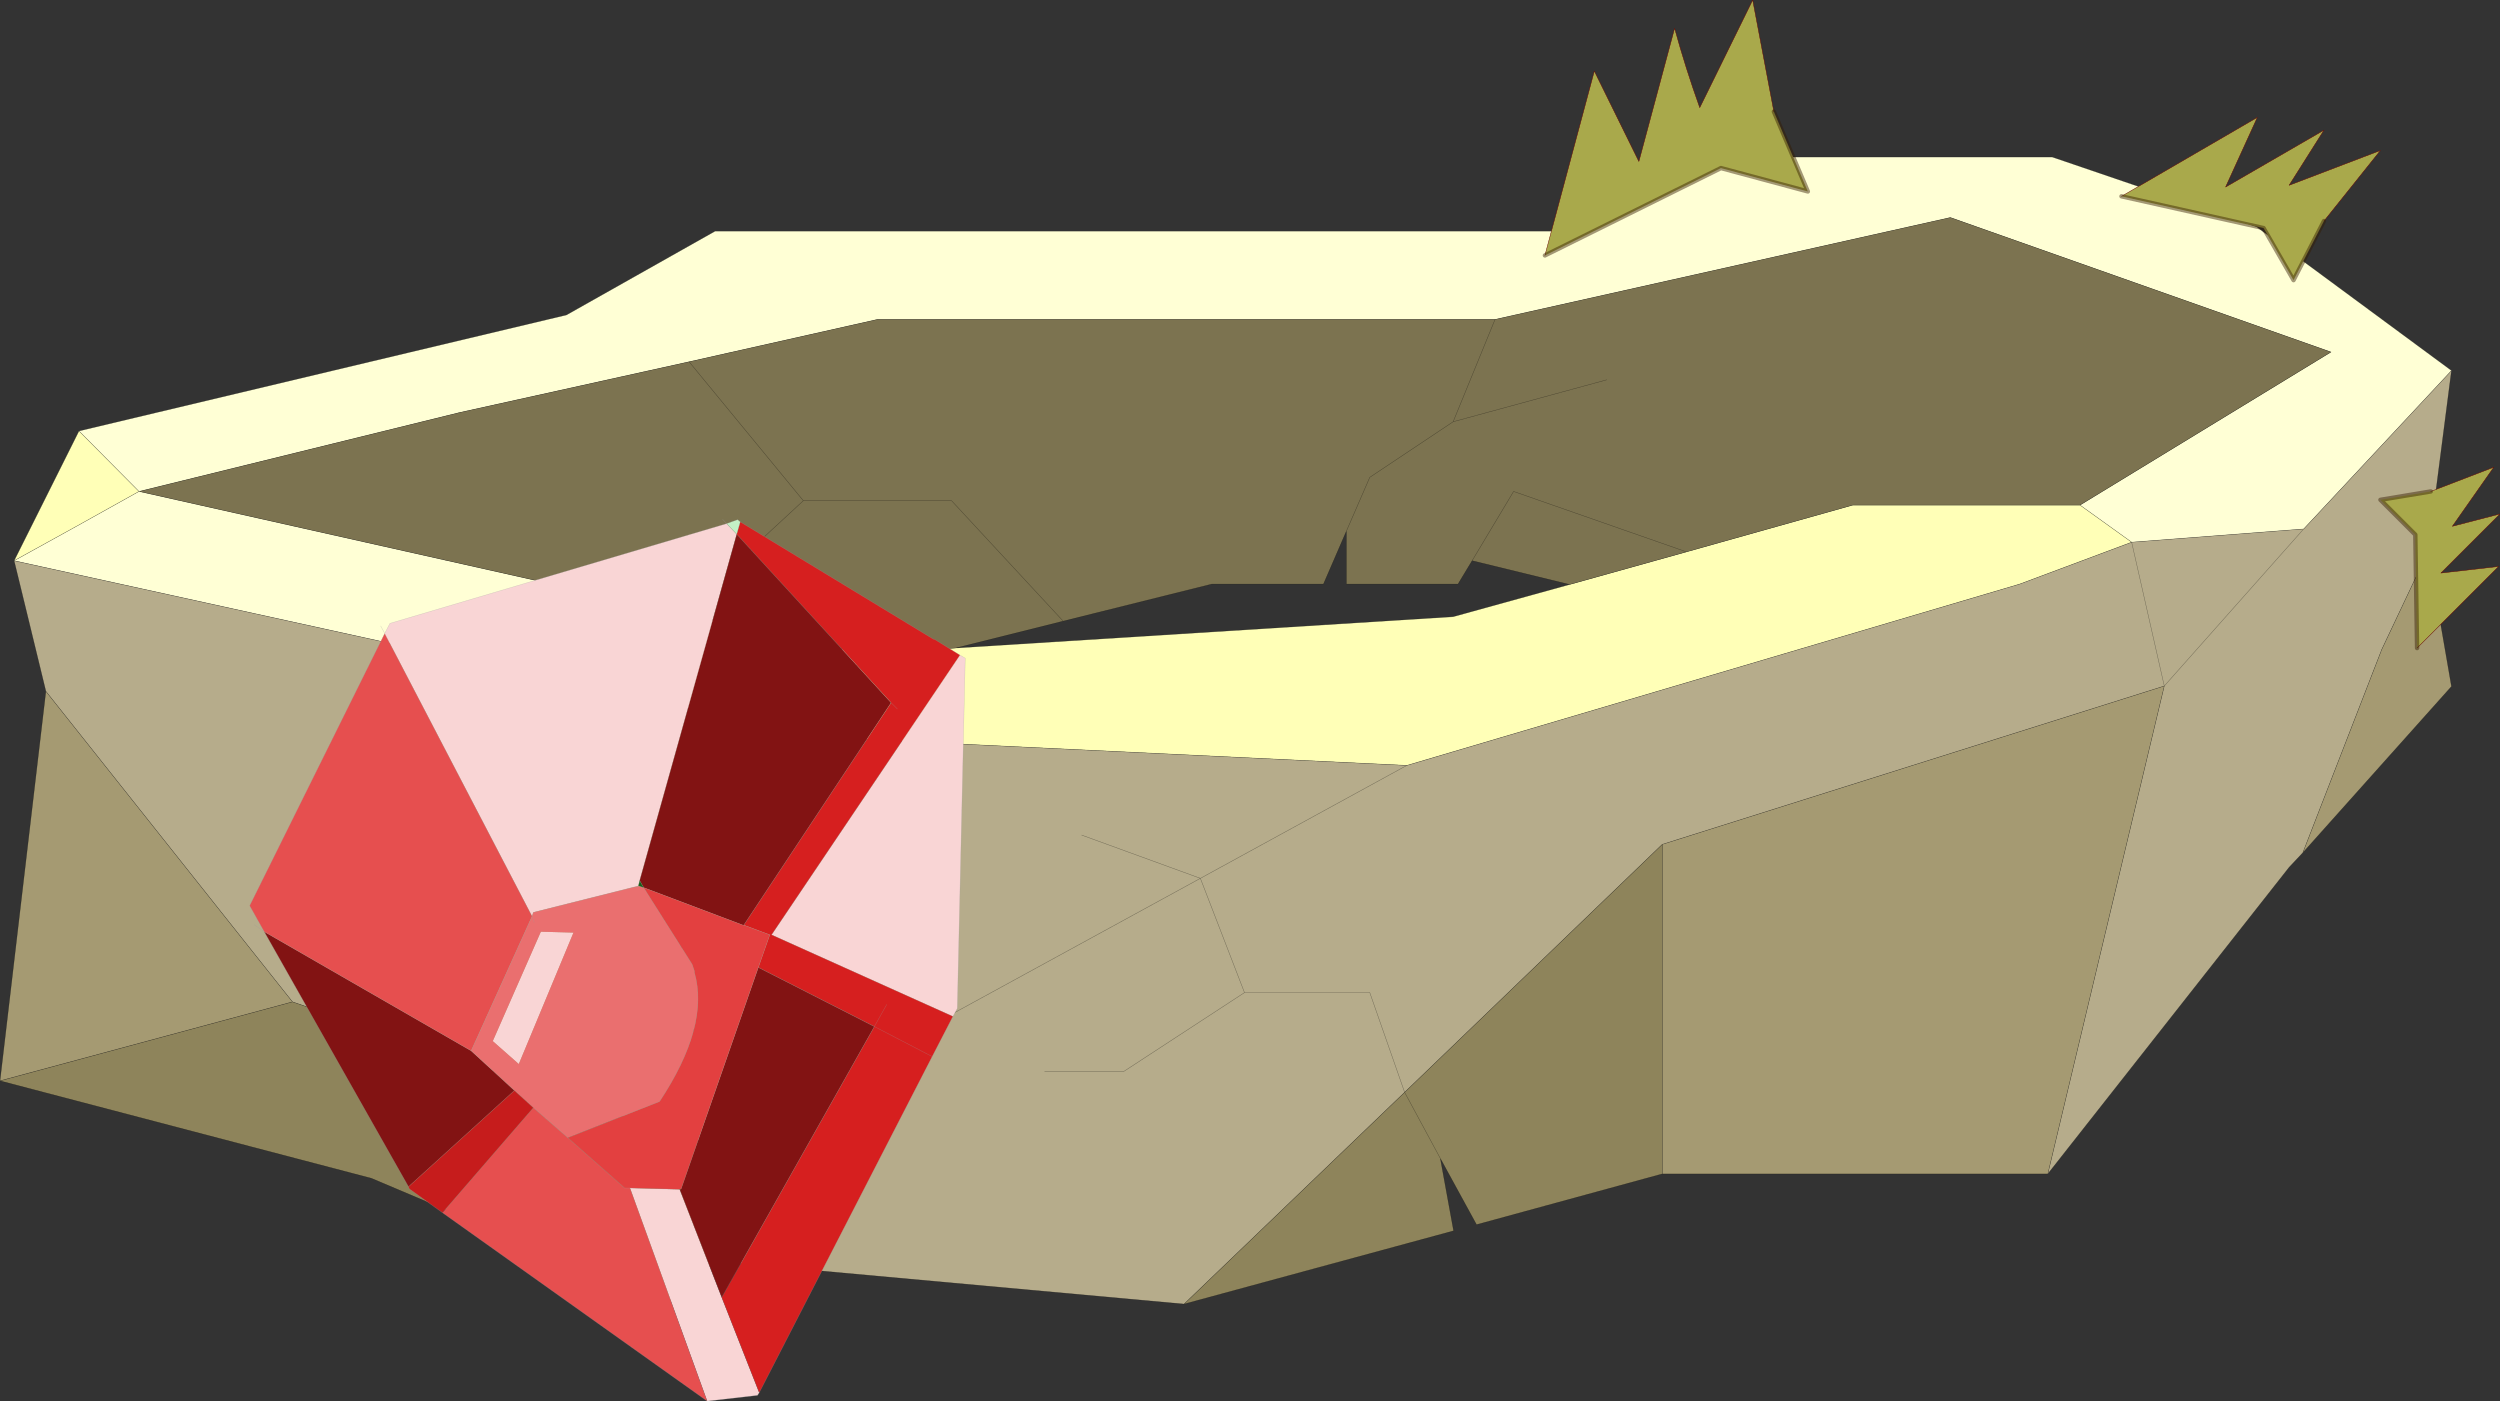 <?xml version="1.0"?>
<svg xmlns="http://www.w3.org/2000/svg" xmlns:xlink="http://www.w3.org/1999/xlink" width="283.35px" height="158.8px"><rect width="100%" height="100%" fill="#333333" stroke="none"/><g transform="matrix(1, 0, 0, 1, -147.9, -175.35)"><use xlink:href="#object-0" width="283.35" height="158.8" transform="matrix(1, 0, 0, 1, 147.9, 175.35)"/></g><defs><g transform="matrix(1, 0, 0, 1, -147.9, -175.35)" id="object-0"><path fill-rule="evenodd" fill="#ffffd5" stroke="none" d="M156.85 224.2L212.1 211.05L228.95 201.55L325.75 201.55L341.05 193.15L380.5 193.15L403.65 201.05L425.75 217.35L409 235.3L389.5 236.8L383.65 232.6L412.1 215.25L368.95 200L317.35 211.55L247.35 211.55L226 216.35L200 222.1L163.65 231.05L156.85 224.2M245.75 249.45L240.5 258.9L149.5 238.9Q156.6 235 163.65 231.05L225.15 244.85L245.75 249.45"/><path fill-rule="evenodd" fill="#ffffb7" stroke="none" d="M156.85 224.2L163.65 231.05Q156.6 235 149.5 238.9L156.85 224.2M383.65 232.6L389.5 236.8L376.8 241.55L307.35 262.1L240.5 258.9L245.75 249.45L256.2 248.8L312.6 245.25L325.8 241.6L339.05 237.9L357.9 232.6L383.65 232.6"/><path fill-rule="evenodd" fill="#7c7350" stroke="none" d="M163.65 231.05L200 222.1L226 216.35L247.35 211.55L317.35 211.55L368.95 200L412.1 215.25L383.65 232.6L357.9 232.6L339.05 237.9L325.8 241.6L314.75 238.9L319.45 231.05L339.05 237.9L319.45 231.05L314.75 238.9L313.15 241.55L300.5 241.55L300.5 235.55L297.9 241.55L285.25 241.55L268.4 245.75L255.75 232.1L238.95 232.1L226 216.35L238.95 232.1L225.15 244.85L163.65 231.05M230 318.4Q226.85 318.4 223.65 323.15L227.4 312L230 318.4M256.2 248.8L245.75 249.45L225.15 244.85L238.95 232.1L255.75 232.1L268.4 245.75L256.2 248.8M317.35 211.55L312.6 223.15L303.15 229.45L300.5 235.55L303.15 229.45L312.6 223.15L317.35 211.55M330 218.4L312.6 223.15L330 218.4"/><path fill-rule="evenodd" fill="#b6ac8b" stroke="none" d="M389.5 236.8L409 235.3L425.75 217.35L423.1 237.85L417.85 248.95L408.9 272L407.35 273.65L380 308.4L393.2 253.1L409 235.3L393.2 253.1L389.5 236.8L376.8 241.55L307.35 262.1L240.5 258.9L149.5 238.9L153.1 253.7L181.05 288.9L228.4 305.25L283.95 274.9L307.35 262.1L283.95 274.9L270.5 270L283.95 274.9L288.95 287.85L275.25 296.8L266.3 296.8L275.25 296.8L288.95 287.85L303.15 287.85L307.1 299.15L336.3 271.05L393.2 253.1L389.5 236.8M282.1 323.15L230 318.4L227.4 312L228.4 305.25L283.95 274.9L288.95 287.85L303.15 287.85L307.1 299.15L282.1 323.15M228.4 305.25L225.1 282.5L232.6 277.35L229.45 270.5L240.5 258.9L229.45 270.5L232.6 277.35L225.1 282.5L228.4 305.25M212.6 291.05L225.1 282.5L212.6 291.05"/><path fill-rule="evenodd" fill="#a59a72" stroke="none" d="M423.1 237.85L425.75 253.15L408.9 272L417.85 248.95L423.1 237.85M380 308.4L336.3 308.4L336.3 271.05L393.2 253.1L380 308.4M147.9 297.85L153.1 253.7L181.05 288.9L147.9 297.85"/><path fill-rule="evenodd" fill="#8e845b" stroke="none" d="M336.3 308.4L315.25 314.15L311.15 306.65L312.65 314.85L282.1 323.15L307.1 299.15L336.3 271.05L336.3 308.4M223.65 323.15L190 308.9L147.9 297.85L181.05 288.9L228.4 305.25L227.4 312L223.65 323.15M311.15 306.65L307.1 299.15L311.15 306.65"/><path fill="none" stroke="#000000" stroke-opacity="0.4" stroke-width="0.05" stroke-linecap="round" stroke-linejoin="round" d="M425.75 217.35L403.65 201.05L380.5 193.15L341.05 193.15L325.75 201.55L228.95 201.55L212.1 211.05L156.85 224.2L163.65 231.05L200 222.1L226 216.35L247.35 211.55L317.35 211.55L368.95 200L412.1 215.25L383.65 232.6L389.5 236.8L409 235.3L425.75 217.35L423.1 237.85L425.75 253.15L408.9 272L407.35 273.65L380 308.4L336.3 308.4L315.25 314.15L311.15 306.65L312.65 314.85L282.1 323.15L230 318.4Q226.85 318.4 223.65 323.15L190 308.9L147.9 297.85L153.1 253.7L149.5 238.9L156.85 224.2M408.9 272L417.85 248.95L423.1 237.85M240.5 258.9L307.35 262.1L376.8 241.55L389.5 236.8L393.2 253.1L409 235.3M339.05 237.9L357.9 232.6L383.65 232.6M325.8 241.6L339.05 237.9L319.45 231.05L314.75 238.9L325.8 241.6L312.6 245.25L256.2 248.8L245.75 249.45L240.5 258.9L149.5 238.9Q156.6 235 163.65 231.05L225.15 244.85L238.95 232.1L226 216.35M336.3 271.05L393.2 253.1L380 308.4M336.3 308.4L336.3 271.05L307.1 299.15L311.15 306.65M268.4 245.75L285.25 241.55L297.9 241.55L300.5 235.55L303.15 229.45L312.6 223.15L317.35 211.55M300.5 235.55L300.5 241.55L313.15 241.55L314.75 238.9M268.4 245.75L255.75 232.1L238.95 232.1M307.1 299.15L303.15 287.85L288.95 287.85L275.25 296.8L266.3 296.8M270.5 270L283.95 274.9L307.35 262.1M288.95 287.85L283.95 274.9L228.4 305.25L227.4 312L230 318.4M256.2 248.8L268.4 245.75M240.5 258.9L229.45 270.5L232.6 277.35L225.1 282.5L228.4 305.25L181.05 288.9L147.9 297.85M225.1 282.5L212.6 291.05M227.4 312L223.65 323.15M282.1 323.15L307.1 299.15M225.15 244.85L245.75 249.45M153.1 253.7L181.05 288.9M312.6 223.15L330 218.4"/><path fill-rule="evenodd" fill="#a9a94b" stroke="none" d="M323 204.3L328.6 183.4L333.65 193.65L337.7 178.55Q338.95 183.1 340.55 187.55L346.55 175.35L348.95 188L352.8 197.05L342.95 194.4L323 204.3"/><path fill="none" stroke="#660000" stroke-width="0.05" stroke-linecap="round" stroke-linejoin="round" d="M323 204.3L328.6 183.4L333.65 193.65L337.7 178.55Q338.95 183.1 340.55 187.55L346.55 175.35L348.95 188"/><path fill="none" stroke="#351b00" stroke-opacity="0.451" stroke-width="0.5" stroke-linecap="round" stroke-linejoin="round" d="M348.95 188L352.8 197.05L342.95 194.4L323 204.3"/><path fill-rule="evenodd" fill="#a9a94b" stroke="none" d="M388.35 197.6L403.75 188.65L400.15 196.55L411.3 190.1L407.35 196.35L417.7 192.4L411.3 200.4L407.85 207.1L404.45 201.2L388.35 197.6"/><path fill="none" stroke="#660000" stroke-width="0.05" stroke-linecap="round" stroke-linejoin="round" d="M388.35 197.6L403.75 188.65L400.15 196.55L411.3 190.1L407.35 196.35L417.7 192.4L411.3 200.4"/><path fill="none" stroke="#351b00" stroke-opacity="0.451" stroke-width="0.5" stroke-linecap="round" stroke-linejoin="round" d="M411.3 200.4L407.85 207.1L404.45 201.2L388.35 197.6"/><path fill-rule="evenodd" fill="#a9a94b" stroke="none" d="M421.85 248.8L431.1 239.55L424.55 240.3L431.25 233.6L425.85 235L430.55 228.3L423.4 231.05L417.7 232L421.65 235.95L421.85 248.8"/><path fill="none" stroke="#660000" stroke-width="0.05" stroke-linecap="round" stroke-linejoin="round" d="M421.85 248.8L431.1 239.55L424.55 240.3L431.25 233.6L425.85 235L430.55 228.3L423.4 231.05"/><path fill="none" stroke="#351b00" stroke-opacity="0.451" stroke-width="0.5" stroke-linecap="round" stroke-linejoin="round" d="M423.4 231.05L417.7 232L421.65 235.95L421.85 248.8"/><path fill-rule="evenodd" fill="#f9d5d5" stroke="none" d="M255.9 290.55L256.4 289.65L257.3 249.95L256.7 249.6L235.35 281.3L255.9 290.55M231.4 235.9L230.25 234.7L192.1 246L191.5 247.15L208.2 279.2L208.35 278.75L219.7 275.9L220.25 275.75L220.4 275.15L231.4 235.9M203.75 293.35L206.7 295.95L212.9 281.05L209.2 280.95L203.75 293.35M224.9 310.15L219.3 310L228.05 334.15L233.75 333.5L233.95 333.2L229.7 322.4L224.95 310.2L224.9 310.15"/><path fill-rule="evenodd" fill="#d61f1f" stroke="none" d="M256.7 249.6L253.8 247.8L253.7 247.8L231.8 234.5L231.4 235.9L248.9 255L249.6 255.7L248.9 255L232.2 280.2L235.15 281.3L233.85 285L247 291.7L229.7 322.4L233.95 333.2L253.55 295.1L247 291.7L248.4 289.2L247 291.7L253.55 295.1L255.9 290.55L235.35 281.3L256.7 249.6"/><path fill-rule="evenodd" fill="url(#gradient-Rd6f54204ad03cb86dac7bf7d641f6972)" stroke="none" d="M231.8 234.5L231.5 234.25L230.25 234.7L231.4 235.9L231.8 234.5"/><path fill-rule="evenodd" fill="#821313" stroke="none" d="M248.9 255L231.4 235.9L220.4 275.15L220.85 275.95L232.1 280.2L232.2 280.2L248.9 255M201.3 294.45L177.85 280.95L194.2 309.85L206.2 298.95L201.3 294.45M233.85 285L225.1 310.1L224.95 310.2L229.7 322.4L247 291.7L233.85 285"/><path fill-rule="evenodd" fill="#e64f4f" stroke="none" d="M191.5 247.15L176.2 278L177.85 280.95L201.3 294.45L208.2 279.2L191.5 247.15M208.35 300.9L198.05 312.8L228.05 334.15L219.3 310L218.7 310L212.25 304.3L208.35 300.9"/><path fill-rule="evenodd" fill="#ea6f6f" stroke="none" d="M208.2 279.2L201.3 294.45L206.2 298.95L208.35 300.9L212.25 304.3L222.65 300.2Q228.35 291.6 226.6 285.55L226.6 285.4L226.35 284.65L220.85 275.95L220.25 275.75L220.25 275.8L219.7 275.9L208.35 278.75L208.2 279.2L208.45 279.9L208.2 279.2M203.75 293.35L209.2 280.95L212.9 281.05L206.7 295.95L203.75 293.35"/><path fill-rule="evenodd" fill="#c61c1c" stroke="none" d="M206.2 298.95L194.2 309.85L194.3 310.1L198.05 312.8L208.35 300.9L206.2 298.95"/><path fill-rule="evenodd" fill="url(#gradient-Rf1a80934a4b467622d8a5953975fc349)" stroke="none" d="M220.4 275.15L220.25 275.75L220.85 275.95L220.4 275.15M225.1 310.1L224.9 310.15L224.95 310.2L225.1 310.1"/><path fill-rule="evenodd" fill="#e34040" stroke="none" d="M220.85 275.95L226.35 284.65L226.6 285.4L226.6 285.55Q228.35 291.6 222.65 300.2L212.25 304.3L218.7 310L219.3 310L224.9 310.15L225.1 310.1L233.85 285L235.15 281.3L232.2 280.2L232.1 280.2L220.85 275.95"/><path fill="none" stroke="#999999" stroke-opacity="0.412" stroke-width="0.05" stroke-linecap="round" stroke-linejoin="round" d="M255.9 290.55L256.4 289.65L257.3 249.95L256.7 249.6L253.8 247.8L253.7 247.8L231.8 234.5L231.5 234.25L230.25 234.7L229.8 234.2M249.6 255.7L248.9 255L231.4 235.9L231.8 234.5M231.4 235.9L230.25 234.7L192.1 246L191.5 247.15L191.05 246.3M177.85 280.95L176.2 278L191.5 247.15L208.2 279.2L201.3 294.45L177.85 280.95L176.7 280.15M219.7 275.9L208.35 278.75L208.2 279.2L208.45 279.9M194.2 309.85L206.2 298.95L208.35 300.9L198.05 312.8L194.3 310.1L194.2 309.85L177.85 280.95M206.2 298.95L201.3 294.45M220.25 275.75L220.25 275.8L219.7 275.9L220.25 275.75L220.4 275.15L220.85 275.95L220.25 275.75M220.85 275.95L226.35 284.65L226.6 285.4L226.6 285.55Q228.35 291.6 222.65 300.2L212.25 304.3L208.35 300.9M232.1 280.2L232.2 280.2L235.15 281.3L233.85 285L225.1 310.1L224.9 310.15L219.3 310L218.7 310L212.25 304.3M233.85 285L247 291.7L229.7 322.4L224.95 310.2L224.9 310.15M253.55 295.1L247 291.7L248.4 289.2M220.85 275.95L232.1 280.2M255.9 290.55L253.55 295.1L233.95 333.2L229.7 322.4M233.95 333.2L233.75 333.5L228.05 334.15L219.3 310M256.7 249.6L235.35 281.3L255.9 290.55M228.05 334.15L198.05 312.8M248.9 255L232.2 280.2M220.4 275.15L231.4 235.9"/></g><radialGradient gradientTransform="matrix(-0.944, 0.33, 0.25, 1.069, 546.85, -19.75)" gradientUnits="userSpaceOnUse" spreadMethod="pad" id="gradient-Rd6f54204ad03cb86dac7bf7d641f6972" cx="0" cy="0" r="819.2"><stop offset="0.102" stop-color="#ffffff"/><stop offset="0.314" stop-color="#c4f0c6"/></radialGradient><radialGradient gradientTransform="matrix(-0.944, 0.33, 0.25, 1.069, 546.85, -19.75)" gradientUnits="userSpaceOnUse" spreadMethod="pad" id="gradient-Rf1a80934a4b467622d8a5953975fc349" cx="0" cy="0" r="819.2"><stop offset="0.102" stop-color="#ffffff"/><stop offset="0.314" stop-color="#18611c"/></radialGradient></defs></svg>
